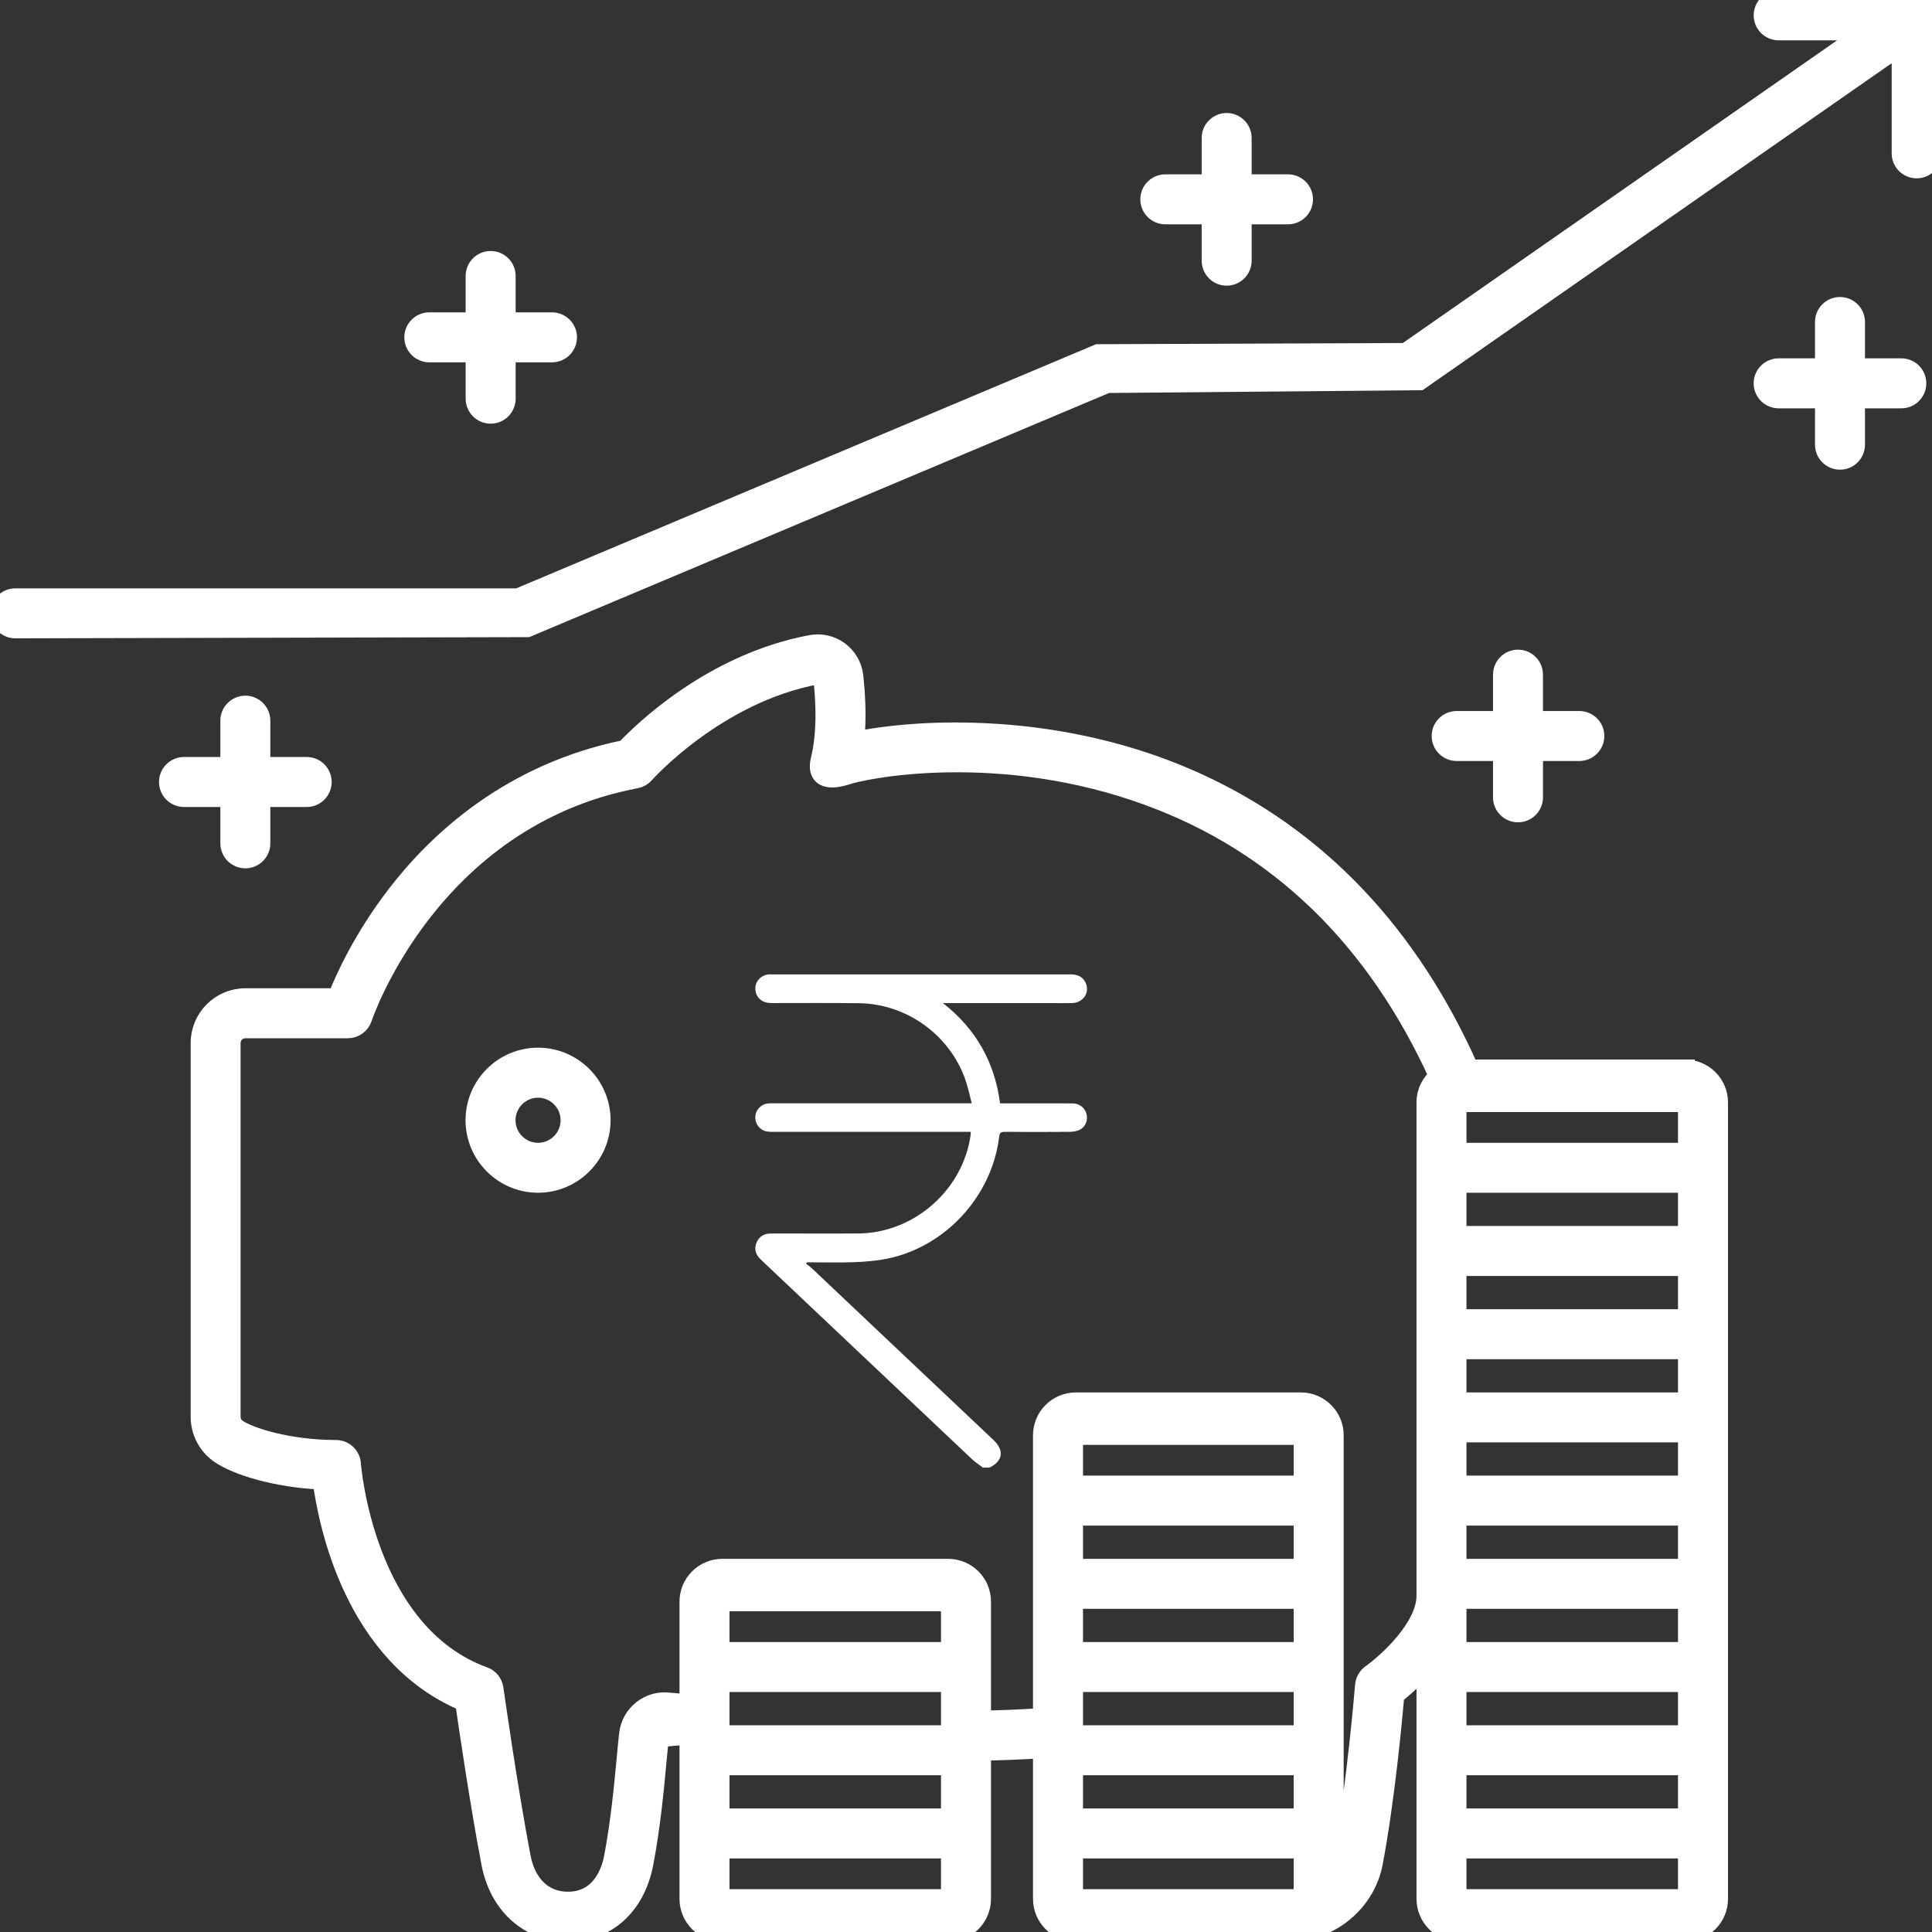 <svg width="100" height="100" viewBox="0 0 100 100" fill="none" xmlns="http://www.w3.org/2000/svg">
<rect x="0" y="0" width="100" height="100" fill="#333333" stroke="none"/>
<g clip-path="url(#clip0_1059_3138)">
<mask id="path-1-outside-1_1059_3138" maskUnits="userSpaceOnUse" x="9.369" y="32.335" width="81" height="69" fill="black">
<rect fill="white" x="9.369" y="32.335" width="81" height="69"/>
<path d="M87.224 55.343H76.048C72.929 48.324 68.169 43.324 61.895 40.48C56.091 37.849 50.385 37.77 47.5 37.956C46.008 38.054 44.921 38.234 44.27 38.367C44.258 38.369 44.244 38.373 44.232 38.375C44.359 37.143 44.286 35.913 44.183 34.992C44.125 34.478 43.853 34.008 43.437 33.701C43.02 33.393 42.49 33.272 41.98 33.367C36.857 34.326 33.222 37.889 32.365 38.798C26.433 40.004 22.657 43.536 20.524 46.308C18.776 48.58 17.831 50.687 17.453 51.653H12.7C11.415 51.653 10.369 52.699 10.369 53.984V73.334C10.369 74.078 10.726 74.782 11.325 75.216C12.2 75.851 14.264 76.494 16.677 76.603C16.974 78.865 18.331 85.689 24.056 88.088C24.248 89.419 24.829 93.369 25.413 96.433C25.828 98.601 27.387 100.002 29.389 100.002C31.391 100.002 32.901 98.639 33.319 96.443C33.683 94.544 33.863 92.621 33.994 91.218C34.042 90.718 34.081 90.288 34.123 89.933L35.671 89.792V98.286C35.671 99.232 36.441 100.002 37.387 100.002H49.078C50.024 100.002 50.794 99.232 50.794 98.286V90.629C51.913 90.615 52.806 90.576 53.968 90.504V98.286C53.968 99.232 54.738 100.002 55.685 100.002H67.331C67.689 100.002 68.022 99.891 68.298 99.703C69.732 99.149 70.79 97.909 71.072 96.433C71.687 93.209 72.081 88.972 72.191 87.722C72.56 87.433 73.203 86.883 73.818 86.165V98.286C73.818 99.232 74.587 100.002 75.534 100.002H87.224C88.171 100.002 88.941 99.232 88.941 98.286V57.062C88.941 56.115 88.171 55.345 87.224 55.345V55.343ZM49.206 98.284H37.258V95.693H49.206V98.284ZM49.206 94.105H37.258V91.385H49.206V94.105ZM49.206 89.8H37.258V87.079H49.206V89.8ZM49.206 85.492H37.258V82.901H49.206V85.492ZM67.46 98.284H55.556V95.693H67.46V98.284ZM67.46 94.105H55.556V91.385H67.46V94.105ZM67.46 89.8H55.556V87.079H67.46V89.8ZM67.46 85.492H55.556V82.772H67.46V85.492ZM67.46 81.185H55.556V78.465H67.46V81.185ZM67.46 76.877H55.556V74.286H67.46V76.877ZM73.818 57.06V82.593C73.818 84.266 71.762 86.091 70.97 86.653C70.778 86.788 70.657 87.002 70.637 87.238C70.633 87.29 70.21 92.476 69.512 96.133C69.437 96.522 69.276 96.885 69.048 97.204V74.288C69.048 73.341 68.278 72.572 67.331 72.572H55.685C54.738 72.572 53.968 73.341 53.968 74.288V88.911C52.792 88.984 51.903 89.024 50.794 89.04V82.901C50.794 81.954 50.024 81.185 49.078 81.185H37.387C36.441 81.185 35.671 81.954 35.671 82.901V88.199L34.645 88.111C34.143 88.046 33.649 88.181 33.252 88.492C32.855 88.802 32.605 89.25 32.546 89.75C32.502 90.123 32.462 90.562 32.415 91.07C32.286 92.443 32.109 94.322 31.762 96.145C31.631 96.828 31.139 98.415 29.389 98.415C28.147 98.415 27.244 97.564 26.97 96.135C26.268 92.454 25.568 87.459 25.56 87.407C25.518 87.115 25.322 86.871 25.044 86.772C18.851 84.52 18.187 75.861 18.181 75.774C18.153 75.357 17.806 75.034 17.389 75.034C14.921 75.034 12.865 74.377 12.254 73.933C12.066 73.796 11.953 73.572 11.953 73.334V53.984C11.953 53.574 12.286 53.24 12.697 53.24H18.004C18.347 53.24 18.653 53.018 18.76 52.691C18.794 52.587 22.236 42.334 32.919 40.306C33.093 40.272 33.25 40.183 33.367 40.05C33.403 40.008 37.062 35.903 42.27 34.929C42.375 34.909 42.455 34.953 42.49 34.98C42.528 35.008 42.591 35.07 42.603 35.175C42.708 36.097 42.828 37.865 42.46 39.336C42.258 40.193 42.77 40.423 43.724 40.149C44.593 39.816 51.706 38.331 59.538 41.23C66.204 43.699 71.226 48.57 74.472 55.716C74.073 56.03 73.816 56.516 73.816 57.064L73.818 57.06ZM87.353 98.284H75.405V95.693H87.353V98.284ZM87.353 94.105H75.405V91.385H87.353V94.105ZM87.353 89.8H75.405V87.079H87.353V89.8ZM87.353 85.492H75.405V82.772H87.353V85.492ZM87.353 81.185H75.405V78.465H87.353V81.185ZM87.353 76.877H75.405V74.157H87.353V76.877ZM87.353 72.572H75.405V69.851H87.353V72.572ZM87.353 68.264H75.405V65.544H87.353V68.264ZM87.353 63.956H75.405V61.236H87.353V63.956ZM87.353 59.651H75.405V57.06H87.353V59.651Z"/>
</mask>
<path d="M87.224 55.343H76.048C72.929 48.324 68.169 43.324 61.895 40.48C56.091 37.849 50.385 37.77 47.5 37.956C46.008 38.054 44.921 38.234 44.27 38.367C44.258 38.369 44.244 38.373 44.232 38.375C44.359 37.143 44.286 35.913 44.183 34.992C44.125 34.478 43.853 34.008 43.437 33.701C43.02 33.393 42.49 33.272 41.98 33.367C36.857 34.326 33.222 37.889 32.365 38.798C26.433 40.004 22.657 43.536 20.524 46.308C18.776 48.58 17.831 50.687 17.453 51.653H12.7C11.415 51.653 10.369 52.699 10.369 53.984V73.334C10.369 74.078 10.726 74.782 11.325 75.216C12.2 75.851 14.264 76.494 16.677 76.603C16.974 78.865 18.331 85.689 24.056 88.088C24.248 89.419 24.829 93.369 25.413 96.433C25.828 98.601 27.387 100.002 29.389 100.002C31.391 100.002 32.901 98.639 33.319 96.443C33.683 94.544 33.863 92.621 33.994 91.218C34.042 90.718 34.081 90.288 34.123 89.933L35.671 89.792V98.286C35.671 99.232 36.441 100.002 37.387 100.002H49.078C50.024 100.002 50.794 99.232 50.794 98.286V90.629C51.913 90.615 52.806 90.576 53.968 90.504V98.286C53.968 99.232 54.738 100.002 55.685 100.002H67.331C67.689 100.002 68.022 99.891 68.298 99.703C69.732 99.149 70.79 97.909 71.072 96.433C71.687 93.209 72.081 88.972 72.191 87.722C72.56 87.433 73.203 86.883 73.818 86.165V98.286C73.818 99.232 74.587 100.002 75.534 100.002H87.224C88.171 100.002 88.941 99.232 88.941 98.286V57.062C88.941 56.115 88.171 55.345 87.224 55.345V55.343ZM49.206 98.284H37.258V95.693H49.206V98.284ZM49.206 94.105H37.258V91.385H49.206V94.105ZM49.206 89.8H37.258V87.079H49.206V89.8ZM49.206 85.492H37.258V82.901H49.206V85.492ZM67.46 98.284H55.556V95.693H67.46V98.284ZM67.46 94.105H55.556V91.385H67.46V94.105ZM67.46 89.8H55.556V87.079H67.46V89.8ZM67.46 85.492H55.556V82.772H67.46V85.492ZM67.46 81.185H55.556V78.465H67.46V81.185ZM67.46 76.877H55.556V74.286H67.46V76.877ZM73.818 57.06V82.593C73.818 84.266 71.762 86.091 70.97 86.653C70.778 86.788 70.657 87.002 70.637 87.238C70.633 87.29 70.21 92.476 69.512 96.133C69.437 96.522 69.276 96.885 69.048 97.204V74.288C69.048 73.341 68.278 72.572 67.331 72.572H55.685C54.738 72.572 53.968 73.341 53.968 74.288V88.911C52.792 88.984 51.903 89.024 50.794 89.04V82.901C50.794 81.954 50.024 81.185 49.078 81.185H37.387C36.441 81.185 35.671 81.954 35.671 82.901V88.199L34.645 88.111C34.143 88.046 33.649 88.181 33.252 88.492C32.855 88.802 32.605 89.25 32.546 89.75C32.502 90.123 32.462 90.562 32.415 91.07C32.286 92.443 32.109 94.322 31.762 96.145C31.631 96.828 31.139 98.415 29.389 98.415C28.147 98.415 27.244 97.564 26.97 96.135C26.268 92.454 25.568 87.459 25.56 87.407C25.518 87.115 25.322 86.871 25.044 86.772C18.851 84.52 18.187 75.861 18.181 75.774C18.153 75.357 17.806 75.034 17.389 75.034C14.921 75.034 12.865 74.377 12.254 73.933C12.066 73.796 11.953 73.572 11.953 73.334V53.984C11.953 53.574 12.286 53.24 12.697 53.24H18.004C18.347 53.24 18.653 53.018 18.76 52.691C18.794 52.587 22.236 42.334 32.919 40.306C33.093 40.272 33.25 40.183 33.367 40.05C33.403 40.008 37.062 35.903 42.27 34.929C42.375 34.909 42.455 34.953 42.49 34.98C42.528 35.008 42.591 35.07 42.603 35.175C42.708 36.097 42.828 37.865 42.46 39.336C42.258 40.193 42.77 40.423 43.724 40.149C44.593 39.816 51.706 38.331 59.538 41.23C66.204 43.699 71.226 48.57 74.472 55.716C74.073 56.03 73.816 56.516 73.816 57.064L73.818 57.06ZM87.353 98.284H75.405V95.693H87.353V98.284ZM87.353 94.105H75.405V91.385H87.353V94.105ZM87.353 89.8H75.405V87.079H87.353V89.8ZM87.353 85.492H75.405V82.772H87.353V85.492ZM87.353 81.185H75.405V78.465H87.353V81.185ZM87.353 76.877H75.405V74.157H87.353V76.877ZM87.353 72.572H75.405V69.851H87.353V72.572ZM87.353 68.264H75.405V65.544H87.353V68.264ZM87.353 63.956H75.405V61.236H87.353V63.956ZM87.353 59.651H75.405V57.06H87.353V59.651Z" fill="white"/>
<path d="M87.224 55.343H76.048C72.929 48.324 68.169 43.324 61.895 40.48C56.091 37.849 50.385 37.77 47.5 37.956C46.008 38.054 44.921 38.234 44.27 38.367C44.258 38.369 44.244 38.373 44.232 38.375C44.359 37.143 44.286 35.913 44.183 34.992C44.125 34.478 43.853 34.008 43.437 33.701C43.02 33.393 42.49 33.272 41.98 33.367C36.857 34.326 33.222 37.889 32.365 38.798C26.433 40.004 22.657 43.536 20.524 46.308C18.776 48.58 17.831 50.687 17.453 51.653H12.7C11.415 51.653 10.369 52.699 10.369 53.984V73.334C10.369 74.078 10.726 74.782 11.325 75.216C12.2 75.851 14.264 76.494 16.677 76.603C16.974 78.865 18.331 85.689 24.056 88.088C24.248 89.419 24.829 93.369 25.413 96.433C25.828 98.601 27.387 100.002 29.389 100.002C31.391 100.002 32.901 98.639 33.319 96.443C33.683 94.544 33.863 92.621 33.994 91.218C34.042 90.718 34.081 90.288 34.123 89.933L35.671 89.792V98.286C35.671 99.232 36.441 100.002 37.387 100.002H49.078C50.024 100.002 50.794 99.232 50.794 98.286V90.629C51.913 90.615 52.806 90.576 53.968 90.504V98.286C53.968 99.232 54.738 100.002 55.685 100.002H67.331C67.689 100.002 68.022 99.891 68.298 99.703C69.732 99.149 70.79 97.909 71.072 96.433C71.687 93.209 72.081 88.972 72.191 87.722C72.56 87.433 73.203 86.883 73.818 86.165V98.286C73.818 99.232 74.587 100.002 75.534 100.002H87.224C88.171 100.002 88.941 99.232 88.941 98.286V57.062C88.941 56.115 88.171 55.345 87.224 55.345V55.343ZM49.206 98.284H37.258V95.693H49.206V98.284ZM49.206 94.105H37.258V91.385H49.206V94.105ZM49.206 89.8H37.258V87.079H49.206V89.8ZM49.206 85.492H37.258V82.901H49.206V85.492ZM67.46 98.284H55.556V95.693H67.46V98.284ZM67.46 94.105H55.556V91.385H67.46V94.105ZM67.46 89.8H55.556V87.079H67.46V89.8ZM67.46 85.492H55.556V82.772H67.46V85.492ZM67.46 81.185H55.556V78.465H67.46V81.185ZM67.46 76.877H55.556V74.286H67.46V76.877ZM73.818 57.06V82.593C73.818 84.266 71.762 86.091 70.97 86.653C70.778 86.788 70.657 87.002 70.637 87.238C70.633 87.29 70.21 92.476 69.512 96.133C69.437 96.522 69.276 96.885 69.048 97.204V74.288C69.048 73.341 68.278 72.572 67.331 72.572H55.685C54.738 72.572 53.968 73.341 53.968 74.288V88.911C52.792 88.984 51.903 89.024 50.794 89.04V82.901C50.794 81.954 50.024 81.185 49.078 81.185H37.387C36.441 81.185 35.671 81.954 35.671 82.901V88.199L34.645 88.111C34.143 88.046 33.649 88.181 33.252 88.492C32.855 88.802 32.605 89.25 32.546 89.75C32.502 90.123 32.462 90.562 32.415 91.07C32.286 92.443 32.109 94.322 31.762 96.145C31.631 96.828 31.139 98.415 29.389 98.415C28.147 98.415 27.244 97.564 26.97 96.135C26.268 92.454 25.568 87.459 25.56 87.407C25.518 87.115 25.322 86.871 25.044 86.772C18.851 84.52 18.187 75.861 18.181 75.774C18.153 75.357 17.806 75.034 17.389 75.034C14.921 75.034 12.865 74.377 12.254 73.933C12.066 73.796 11.953 73.572 11.953 73.334V53.984C11.953 53.574 12.286 53.24 12.697 53.24H18.004C18.347 53.24 18.653 53.018 18.76 52.691C18.794 52.587 22.236 42.334 32.919 40.306C33.093 40.272 33.25 40.183 33.367 40.05C33.403 40.008 37.062 35.903 42.27 34.929C42.375 34.909 42.455 34.953 42.49 34.98C42.528 35.008 42.591 35.07 42.603 35.175C42.708 36.097 42.828 37.865 42.46 39.336C42.258 40.193 42.77 40.423 43.724 40.149C44.593 39.816 51.706 38.331 59.538 41.23C66.204 43.699 71.226 48.57 74.472 55.716C74.073 56.03 73.816 56.516 73.816 57.064L73.818 57.06ZM87.353 98.284H75.405V95.693H87.353V98.284ZM87.353 94.105H75.405V91.385H87.353V94.105ZM87.353 89.8H75.405V87.079H87.353V89.8ZM87.353 85.492H75.405V82.772H87.353V85.492ZM87.353 81.185H75.405V78.465H87.353V81.185ZM87.353 76.877H75.405V74.157H87.353V76.877ZM87.353 72.572H75.405V69.851H87.353V72.572ZM87.353 68.264H75.405V65.544H87.353V68.264ZM87.353 63.956H75.405V61.236H87.353V63.956ZM87.353 59.651H75.405V57.06H87.353V59.651Z" stroke="white" mask="url(#path-1-outside-1_1059_3138)"/>
<path d="M27.85 54.478C25.918 54.478 24.346 56.05 24.346 57.982C24.346 59.914 25.918 61.486 27.85 61.486C29.781 61.486 31.354 59.914 31.354 57.982C31.354 56.048 29.781 54.478 27.85 54.478ZM27.85 59.401C27.069 59.401 26.433 58.765 26.433 57.984C26.433 57.203 27.069 56.567 27.85 56.567C28.63 56.567 29.266 57.203 29.266 57.984C29.266 58.765 28.63 59.401 27.85 59.401Z" fill="white" stroke="white" stroke-width="0.5"/>
<path d="M100.25 0.788V0.787C100.249 0.485 100.165 0.221 99.968 0.031C99.775 -0.156 99.509 -0.235 99.219 -0.25L99.219 -0.25H99.206H92.064C91.487 -0.25 91.02 0.217 91.02 0.794C91.02 1.37 91.487 1.837 92.064 1.837H95.885L72.689 18.004L56.834 18.066L56.784 18.066L56.738 18.085L26.773 30.702H0.794C0.217 30.702 -0.25 31.169 -0.25 31.746C-0.25 32.323 0.217 32.79 0.794 32.79H0.794L27.292 32.728L27.342 32.728L27.389 32.709L57.355 20.091L73.472 19.948L73.55 19.948L73.613 19.904L98.163 2.792V7.937C98.163 8.513 98.63 8.98 99.206 8.98C99.783 8.98 100.25 8.513 100.25 7.937V0.794V0.794V0.794V0.794V0.794V0.794V0.794V0.794V0.794V0.794V0.793V0.793V0.793V0.793V0.793V0.793V0.793V0.793V0.793V0.793V0.793V0.793V0.793V0.793V0.793V0.793V0.793V0.793V0.793V0.793V0.793V0.793V0.793V0.793V0.793V0.793V0.793V0.793V0.793V0.793V0.793V0.793V0.793V0.793V0.793V0.793V0.793V0.793V0.793V0.793V0.793V0.793V0.793V0.793V0.793V0.793V0.793V0.793V0.793V0.793V0.792V0.792V0.792V0.792V0.792V0.792V0.792V0.792V0.792V0.792V0.792V0.792V0.792V0.792V0.792V0.792V0.792V0.792V0.792V0.792V0.792V0.792V0.792V0.792V0.792V0.792V0.792V0.792V0.792V0.792V0.792V0.792V0.792V0.792V0.792V0.792V0.792V0.792V0.791V0.791V0.791V0.791V0.791V0.791V0.791V0.791V0.791V0.791V0.791V0.791V0.791V0.791V0.791V0.791V0.791V0.791V0.791V0.791V0.791V0.791V0.791V0.791V0.791V0.791V0.791V0.791V0.791V0.791V0.791V0.791V0.791V0.791V0.791V0.791V0.791V0.791V0.791V0.791V0.791V0.791V0.791V0.79V0.79V0.79V0.79V0.79V0.79V0.79V0.79V0.79V0.79V0.79V0.79V0.79V0.79V0.79V0.79V0.79V0.79V0.79V0.79V0.79V0.79V0.79V0.79V0.79V0.79V0.79V0.79V0.79V0.79V0.79V0.79V0.79V0.79V0.79V0.79V0.79V0.79V0.79V0.79V0.79V0.79V0.79V0.79V0.79V0.79V0.79V0.79V0.79V0.79V0.79V0.79V0.79V0.79V0.79V0.79V0.79V0.79V0.79V0.79V0.79V0.79V0.79V0.79V0.79V0.789V0.789V0.789V0.789V0.789V0.789V0.789V0.789V0.789V0.789V0.789V0.789V0.789V0.789V0.789V0.789V0.789V0.789V0.789V0.789V0.789V0.789V0.789V0.789V0.789V0.789V0.789V0.789V0.789V0.789V0.789V0.789V0.789V0.789V0.789V0.789V0.788V0.788V0.788V0.788V0.788V0.788V0.788V0.788V0.788V0.788V0.788V0.788V0.788V0.788V0.788V0.788V0.788V0.788V0.788V0.788V0.788V0.788V0.788V0.788V0.788V0.788V0.788V0.788V0.788V0.788V0.788Z" fill="white" stroke="white" stroke-width="0.5"/>
<path d="M12.699 36.258C12.122 36.258 11.655 36.725 11.655 37.301V39.432H9.524C8.948 39.432 8.48 39.9 8.48 40.476C8.48 41.053 8.948 41.52 9.524 41.52H11.655V43.651C11.655 44.227 12.122 44.694 12.699 44.694C13.275 44.694 13.742 44.227 13.742 43.651V41.52H15.873C16.45 41.52 16.917 41.053 16.917 40.476C16.917 39.9 16.45 39.432 15.873 39.432H13.742V37.301C13.742 36.725 13.275 36.258 12.699 36.258Z" fill="white" stroke="white" stroke-width="0.5"/>
<path d="M22.221 18.504H24.352V20.635C24.352 21.212 24.819 21.679 25.396 21.679C25.973 21.679 26.44 21.212 26.44 20.635V18.504H28.571C29.147 18.504 29.614 18.037 29.614 17.46C29.614 16.884 29.147 16.417 28.571 16.417H26.44V14.286C26.44 13.709 25.973 13.242 25.396 13.242C24.819 13.242 24.352 13.709 24.352 14.286V16.417H22.221C21.645 16.417 21.178 16.884 21.178 17.46C21.178 18.037 21.645 18.504 22.221 18.504Z" fill="white" stroke="white" stroke-width="0.5"/>
<path d="M60.317 11.361H62.448V13.492C62.448 14.069 62.915 14.536 63.492 14.536C64.068 14.536 64.535 14.069 64.535 13.492V11.361H66.666C67.243 11.361 67.71 10.894 67.71 10.317C67.71 9.741 67.243 9.274 66.666 9.274H64.535V7.143C64.535 6.566 64.068 6.099 63.492 6.099C62.915 6.099 62.448 6.566 62.448 7.143V9.274H60.317C59.74 9.274 59.273 9.741 59.273 10.317C59.273 10.894 59.74 11.361 60.317 11.361Z" fill="white" stroke="white" stroke-width="0.5"/>
<path d="M95.238 15.623C94.661 15.623 94.194 16.09 94.194 16.667V18.798H92.063C91.487 18.798 91.019 19.265 91.019 19.841C91.019 20.418 91.487 20.885 92.063 20.885H94.194V23.016C94.194 23.593 94.661 24.06 95.238 24.06C95.814 24.06 96.281 23.593 96.281 23.016V20.885H98.412C98.989 20.885 99.456 20.418 99.456 19.841C99.456 19.265 98.989 18.798 98.412 18.798H96.281V16.667C96.281 16.09 95.814 15.623 95.238 15.623Z" fill="white" stroke="white" stroke-width="0.5"/>
<path d="M78.572 33.877C77.995 33.877 77.528 34.344 77.528 34.921V37.052H75.397C74.821 37.052 74.353 37.519 74.353 38.095C74.353 38.672 74.821 39.139 75.397 39.139H77.528V41.27C77.528 41.846 77.995 42.313 78.572 42.313C79.148 42.313 79.615 41.846 79.615 41.27V39.139H81.746C82.323 39.139 82.79 38.672 82.79 38.095C82.79 37.519 82.323 37.052 81.746 37.052H79.615V34.921C79.615 34.344 79.148 33.877 78.572 33.877Z" fill="white" stroke="white" stroke-width="0.5"/>
<path d="M50.868 75.958C50.68 75.813 50.478 75.682 50.305 75.522C46.728 72.145 43.154 68.764 39.579 65.385C39.501 65.309 39.42 65.238 39.345 65.161C39.108 64.918 39.023 64.637 39.158 64.317C39.291 64.004 39.547 63.849 39.884 63.847C40.507 63.843 41.13 63.847 41.755 63.847C42.662 63.847 43.567 63.855 44.472 63.843C47.356 63.801 49.88 61.545 50.247 58.69C50.249 58.666 50.245 58.643 50.242 58.585H40.049C39.932 58.585 39.815 58.585 39.702 58.567C39.329 58.504 39.077 58.178 39.095 57.803C39.112 57.434 39.408 57.135 39.785 57.111C39.884 57.105 39.986 57.107 40.085 57.107H50.297C50.178 56.663 50.097 56.244 49.954 55.845C49.126 53.544 46.912 51.958 44.462 51.926C42.974 51.907 41.487 51.92 39.997 51.919C39.882 51.919 39.763 51.913 39.652 51.887C39.291 51.795 39.067 51.474 39.097 51.105C39.124 50.75 39.418 50.464 39.785 50.434C39.835 50.43 39.884 50.434 39.934 50.434C45.095 50.434 50.255 50.434 55.418 50.434C55.765 50.434 56.039 50.547 56.192 50.869C56.424 51.359 56.073 51.899 55.505 51.919C55.182 51.93 54.858 51.92 54.533 51.92H48.807C50.527 53.27 51.487 54.99 51.763 57.109H52.047C53.202 57.109 54.358 57.109 55.511 57.111C55.876 57.111 56.158 57.339 56.242 57.675C56.317 57.972 56.186 58.325 55.908 58.466C55.753 58.545 55.561 58.581 55.384 58.583C54.255 58.593 53.124 58.593 51.993 58.583C51.797 58.583 51.739 58.649 51.718 58.833C51.347 61.889 48.978 64.502 45.97 65.139C45.396 65.26 44.803 65.307 44.218 65.329C43.406 65.361 42.591 65.337 41.775 65.337C41.755 65.359 41.737 65.381 41.72 65.403C41.817 65.482 41.922 65.553 42.013 65.639C45.021 68.48 48.029 71.323 51.035 74.168C51.168 74.296 51.301 74.421 51.434 74.546C51.989 75.077 51.906 75.623 51.22 75.962H50.87L50.868 75.958Z" fill="white"/>
</g>
<defs>
<clipPath id="clip0_1059_3138">
<rect width="100" height="100" fill="white"/>
</clipPath>
</defs>
</svg>
